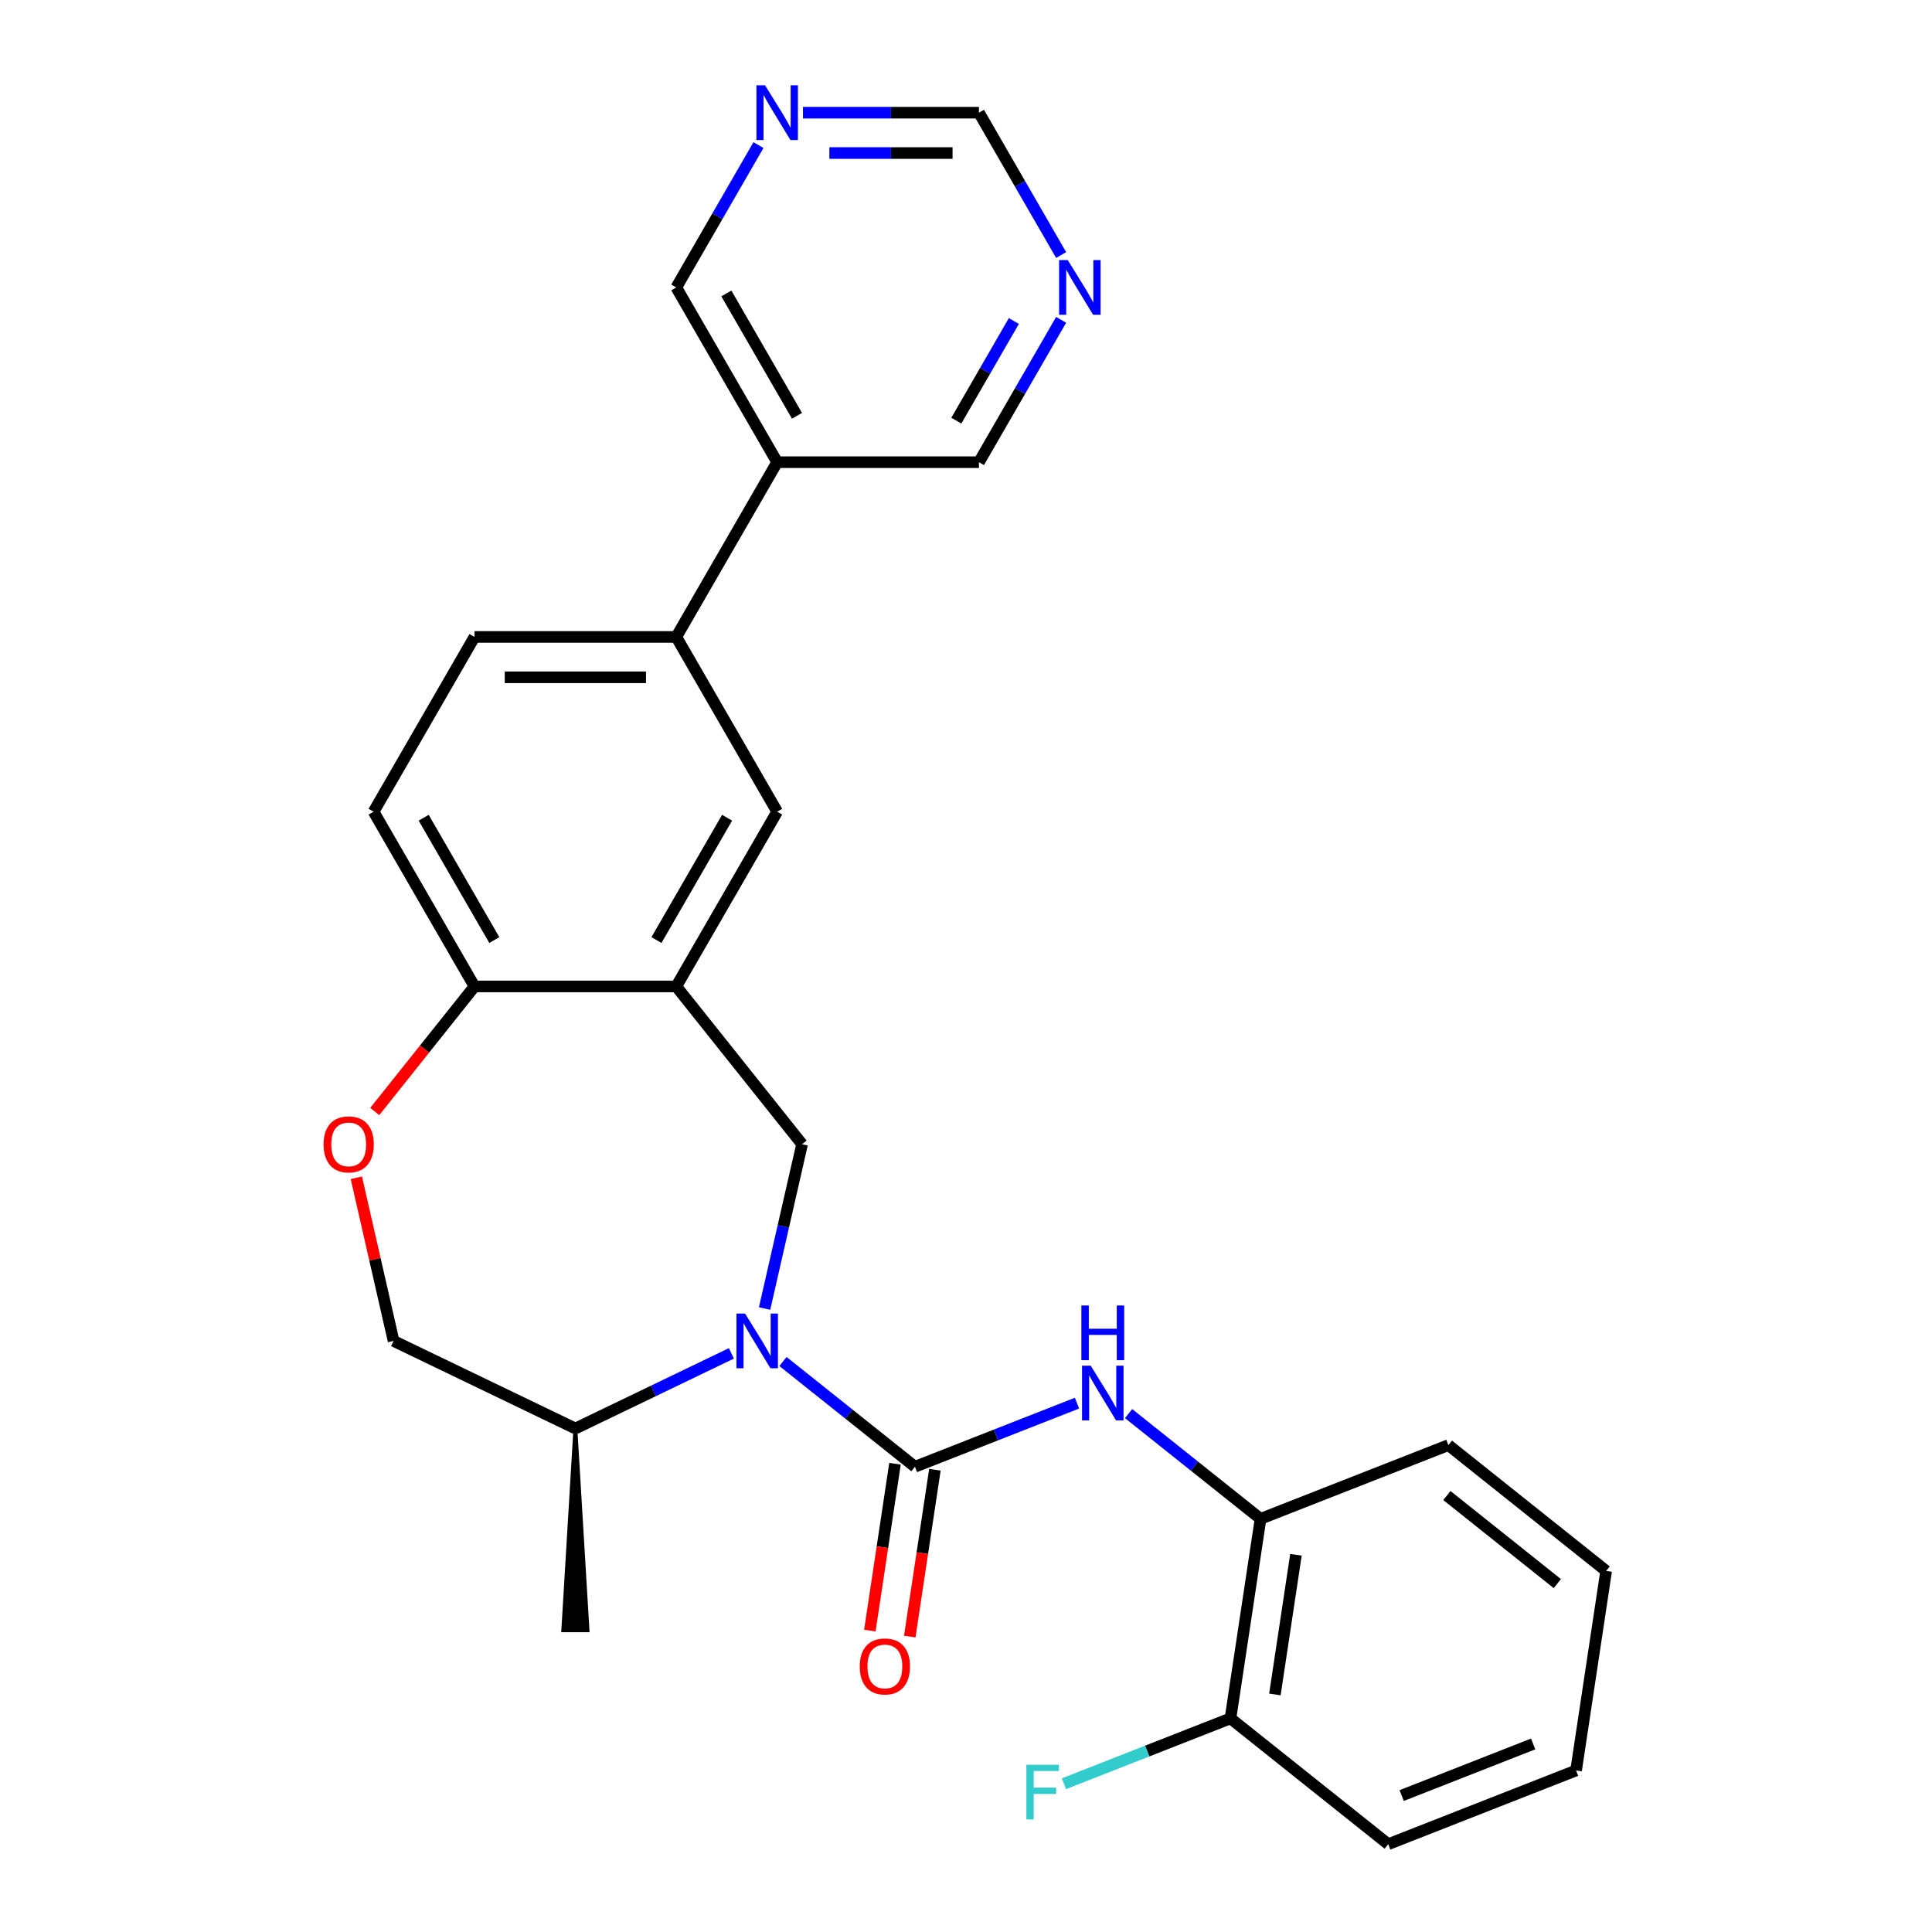 <?xml version='1.0' encoding='iso-8859-1'?>
<svg version='1.1' baseProfile='full'
              xmlns='http://www.w3.org/2000/svg'
                      xmlns:rdkit='http://www.rdkit.org/xml'
                      xmlns:xlink='http://www.w3.org/1999/xlink'
                  xml:space='preserve'
width='1000px' height='1000px' viewBox='0 0 1000 1000'>
<!-- END OF HEADER -->
<rect style='opacity:1.0;fill:#FFFFFF;stroke:none' width='1000' height='1000' x='0' y='0'> </rect>
<path class='bond-0' d='M 405.269,704.713 L 439.423,731.949' style='fill:none;fill-rule:evenodd;stroke:#0000FF;stroke-width:6px;stroke-linecap:butt;stroke-linejoin:miter;stroke-opacity:1' />
<path class='bond-0' d='M 439.423,731.949 L 473.576,759.186' style='fill:none;fill-rule:evenodd;stroke:#000000;stroke-width:6px;stroke-linecap:butt;stroke-linejoin:miter;stroke-opacity:1' />
<path class='bond-2' d='M 395.746,677.294 L 405.453,634.767' style='fill:none;fill-rule:evenodd;stroke:#0000FF;stroke-width:6px;stroke-linecap:butt;stroke-linejoin:miter;stroke-opacity:1' />
<path class='bond-2' d='M 405.453,634.767 L 415.159,592.24' style='fill:none;fill-rule:evenodd;stroke:#000000;stroke-width:6px;stroke-linecap:butt;stroke-linejoin:miter;stroke-opacity:1' />
<path class='bond-9' d='M 378.567,700.495 L 338.192,719.939' style='fill:none;fill-rule:evenodd;stroke:#0000FF;stroke-width:6px;stroke-linecap:butt;stroke-linejoin:miter;stroke-opacity:1' />
<path class='bond-9' d='M 338.192,719.939 L 297.817,739.382' style='fill:none;fill-rule:evenodd;stroke:#000000;stroke-width:6px;stroke-linecap:butt;stroke-linejoin:miter;stroke-opacity:1' />
<path class='bond-3' d='M 473.576,759.186 L 515.513,742.727' style='fill:none;fill-rule:evenodd;stroke:#000000;stroke-width:6px;stroke-linecap:butt;stroke-linejoin:miter;stroke-opacity:1' />
<path class='bond-3' d='M 515.513,742.727 L 557.45,726.268' style='fill:none;fill-rule:evenodd;stroke:#0000FF;stroke-width:6px;stroke-linecap:butt;stroke-linejoin:miter;stroke-opacity:1' />
<path class='bond-10' d='M 463.248,757.629 L 456.741,800.802' style='fill:none;fill-rule:evenodd;stroke:#000000;stroke-width:6px;stroke-linecap:butt;stroke-linejoin:miter;stroke-opacity:1' />
<path class='bond-10' d='M 456.741,800.802 L 450.234,843.976' style='fill:none;fill-rule:evenodd;stroke:#FF0000;stroke-width:6px;stroke-linecap:butt;stroke-linejoin:miter;stroke-opacity:1' />
<path class='bond-10' d='M 483.904,760.742 L 477.397,803.916' style='fill:none;fill-rule:evenodd;stroke:#000000;stroke-width:6px;stroke-linecap:butt;stroke-linejoin:miter;stroke-opacity:1' />
<path class='bond-10' d='M 477.397,803.916 L 470.889,847.089' style='fill:none;fill-rule:evenodd;stroke:#FF0000;stroke-width:6px;stroke-linecap:butt;stroke-linejoin:miter;stroke-opacity:1' />
<path class='bond-1' d='M 350.039,510.582 L 415.159,592.24' style='fill:none;fill-rule:evenodd;stroke:#000000;stroke-width:6px;stroke-linecap:butt;stroke-linejoin:miter;stroke-opacity:1' />
<path class='bond-5' d='M 350.039,510.582 L 402.261,420.131' style='fill:none;fill-rule:evenodd;stroke:#000000;stroke-width:6px;stroke-linecap:butt;stroke-linejoin:miter;stroke-opacity:1' />
<path class='bond-5' d='M 339.782,486.57 L 376.338,423.254' style='fill:none;fill-rule:evenodd;stroke:#000000;stroke-width:6px;stroke-linecap:butt;stroke-linejoin:miter;stroke-opacity:1' />
<path class='bond-6' d='M 350.039,510.582 L 245.595,510.582' style='fill:none;fill-rule:evenodd;stroke:#000000;stroke-width:6px;stroke-linecap:butt;stroke-linejoin:miter;stroke-opacity:1' />
<path class='bond-8' d='M 584.152,731.675 L 618.305,758.911' style='fill:none;fill-rule:evenodd;stroke:#0000FF;stroke-width:6px;stroke-linecap:butt;stroke-linejoin:miter;stroke-opacity:1' />
<path class='bond-8' d='M 618.305,758.911 L 652.458,786.148' style='fill:none;fill-rule:evenodd;stroke:#000000;stroke-width:6px;stroke-linecap:butt;stroke-linejoin:miter;stroke-opacity:1' />
<path class='bond-4' d='M 184.44,609.611 L 194.078,651.838' style='fill:none;fill-rule:evenodd;stroke:#FF0000;stroke-width:6px;stroke-linecap:butt;stroke-linejoin:miter;stroke-opacity:1' />
<path class='bond-4' d='M 194.078,651.838 L 203.716,694.066' style='fill:none;fill-rule:evenodd;stroke:#000000;stroke-width:6px;stroke-linecap:butt;stroke-linejoin:miter;stroke-opacity:1' />
<path class='bond-27' d='M 193.977,575.309 L 219.786,542.945' style='fill:none;fill-rule:evenodd;stroke:#FF0000;stroke-width:6px;stroke-linecap:butt;stroke-linejoin:miter;stroke-opacity:1' />
<path class='bond-27' d='M 219.786,542.945 L 245.595,510.582' style='fill:none;fill-rule:evenodd;stroke:#000000;stroke-width:6px;stroke-linecap:butt;stroke-linejoin:miter;stroke-opacity:1' />
<path class='bond-7' d='M 402.261,420.131 L 350.039,329.679' style='fill:none;fill-rule:evenodd;stroke:#000000;stroke-width:6px;stroke-linecap:butt;stroke-linejoin:miter;stroke-opacity:1' />
<path class='bond-17' d='M 245.595,510.582 L 193.373,420.131' style='fill:none;fill-rule:evenodd;stroke:#000000;stroke-width:6px;stroke-linecap:butt;stroke-linejoin:miter;stroke-opacity:1' />
<path class='bond-17' d='M 255.852,486.57 L 219.296,423.254' style='fill:none;fill-rule:evenodd;stroke:#000000;stroke-width:6px;stroke-linecap:butt;stroke-linejoin:miter;stroke-opacity:1' />
<path class='bond-11' d='M 350.039,329.679 L 402.261,239.228' style='fill:none;fill-rule:evenodd;stroke:#000000;stroke-width:6px;stroke-linecap:butt;stroke-linejoin:miter;stroke-opacity:1' />
<path class='bond-28' d='M 350.039,329.679 L 245.595,329.679' style='fill:none;fill-rule:evenodd;stroke:#000000;stroke-width:6px;stroke-linecap:butt;stroke-linejoin:miter;stroke-opacity:1' />
<path class='bond-28' d='M 334.373,350.568 L 261.262,350.568' style='fill:none;fill-rule:evenodd;stroke:#000000;stroke-width:6px;stroke-linecap:butt;stroke-linejoin:miter;stroke-opacity:1' />
<path class='bond-15' d='M 652.458,786.148 L 636.892,889.425' style='fill:none;fill-rule:evenodd;stroke:#000000;stroke-width:6px;stroke-linecap:butt;stroke-linejoin:miter;stroke-opacity:1' />
<path class='bond-15' d='M 670.779,804.753 L 659.882,877.047' style='fill:none;fill-rule:evenodd;stroke:#000000;stroke-width:6px;stroke-linecap:butt;stroke-linejoin:miter;stroke-opacity:1' />
<path class='bond-22' d='M 652.458,786.148 L 749.683,747.99' style='fill:none;fill-rule:evenodd;stroke:#000000;stroke-width:6px;stroke-linecap:butt;stroke-linejoin:miter;stroke-opacity:1' />
<path class='bond-14' d='M 297.817,739.382 L 203.716,694.066' style='fill:none;fill-rule:evenodd;stroke:#000000;stroke-width:6px;stroke-linecap:butt;stroke-linejoin:miter;stroke-opacity:1' />
<path class='bond-23' d='M 297.817,739.382 L 291.55,843.827 L 304.084,843.827 Z' style='fill:#000000;fill-rule:evenodd;fill-opacity:1;stroke:#000000;stroke-width:2px;stroke-linecap:butt;stroke-linejoin:miter;stroke-opacity:1;' />
<path class='bond-20' d='M 402.261,239.228 L 506.706,239.228' style='fill:none;fill-rule:evenodd;stroke:#000000;stroke-width:6px;stroke-linecap:butt;stroke-linejoin:miter;stroke-opacity:1' />
<path class='bond-21' d='M 402.261,239.228 L 350.039,148.776' style='fill:none;fill-rule:evenodd;stroke:#000000;stroke-width:6px;stroke-linecap:butt;stroke-linejoin:miter;stroke-opacity:1' />
<path class='bond-21' d='M 412.518,215.215 L 375.963,151.899' style='fill:none;fill-rule:evenodd;stroke:#000000;stroke-width:6px;stroke-linecap:butt;stroke-linejoin:miter;stroke-opacity:1' />
<path class='bond-12' d='M 549.245,165.547 L 527.976,202.387' style='fill:none;fill-rule:evenodd;stroke:#0000FF;stroke-width:6px;stroke-linecap:butt;stroke-linejoin:miter;stroke-opacity:1' />
<path class='bond-12' d='M 527.976,202.387 L 506.706,239.228' style='fill:none;fill-rule:evenodd;stroke:#000000;stroke-width:6px;stroke-linecap:butt;stroke-linejoin:miter;stroke-opacity:1' />
<path class='bond-12' d='M 524.774,166.155 L 509.885,191.943' style='fill:none;fill-rule:evenodd;stroke:#0000FF;stroke-width:6px;stroke-linecap:butt;stroke-linejoin:miter;stroke-opacity:1' />
<path class='bond-12' d='M 509.885,191.943 L 494.996,217.731' style='fill:none;fill-rule:evenodd;stroke:#000000;stroke-width:6px;stroke-linecap:butt;stroke-linejoin:miter;stroke-opacity:1' />
<path class='bond-30' d='M 549.245,132.005 L 527.976,95.165' style='fill:none;fill-rule:evenodd;stroke:#0000FF;stroke-width:6px;stroke-linecap:butt;stroke-linejoin:miter;stroke-opacity:1' />
<path class='bond-30' d='M 527.976,95.165 L 506.706,58.325' style='fill:none;fill-rule:evenodd;stroke:#000000;stroke-width:6px;stroke-linecap:butt;stroke-linejoin:miter;stroke-opacity:1' />
<path class='bond-13' d='M 392.579,75.096 L 371.309,111.936' style='fill:none;fill-rule:evenodd;stroke:#0000FF;stroke-width:6px;stroke-linecap:butt;stroke-linejoin:miter;stroke-opacity:1' />
<path class='bond-13' d='M 371.309,111.936 L 350.039,148.776' style='fill:none;fill-rule:evenodd;stroke:#000000;stroke-width:6px;stroke-linecap:butt;stroke-linejoin:miter;stroke-opacity:1' />
<path class='bond-18' d='M 415.613,58.325 L 461.159,58.325' style='fill:none;fill-rule:evenodd;stroke:#0000FF;stroke-width:6px;stroke-linecap:butt;stroke-linejoin:miter;stroke-opacity:1' />
<path class='bond-18' d='M 461.159,58.325 L 506.706,58.325' style='fill:none;fill-rule:evenodd;stroke:#000000;stroke-width:6px;stroke-linecap:butt;stroke-linejoin:miter;stroke-opacity:1' />
<path class='bond-18' d='M 429.277,79.214 L 461.159,79.214' style='fill:none;fill-rule:evenodd;stroke:#0000FF;stroke-width:6px;stroke-linecap:butt;stroke-linejoin:miter;stroke-opacity:1' />
<path class='bond-18' d='M 461.159,79.214 L 493.042,79.214' style='fill:none;fill-rule:evenodd;stroke:#000000;stroke-width:6px;stroke-linecap:butt;stroke-linejoin:miter;stroke-opacity:1' />
<path class='bond-19' d='M 636.892,889.425 L 593.795,906.34' style='fill:none;fill-rule:evenodd;stroke:#000000;stroke-width:6px;stroke-linecap:butt;stroke-linejoin:miter;stroke-opacity:1' />
<path class='bond-19' d='M 593.795,906.34 L 550.698,923.254' style='fill:none;fill-rule:evenodd;stroke:#33CCCC;stroke-width:6px;stroke-linecap:butt;stroke-linejoin:miter;stroke-opacity:1' />
<path class='bond-24' d='M 636.892,889.425 L 718.55,954.545' style='fill:none;fill-rule:evenodd;stroke:#000000;stroke-width:6px;stroke-linecap:butt;stroke-linejoin:miter;stroke-opacity:1' />
<path class='bond-16' d='M 245.595,329.679 L 193.373,420.131' style='fill:none;fill-rule:evenodd;stroke:#000000;stroke-width:6px;stroke-linecap:butt;stroke-linejoin:miter;stroke-opacity:1' />
<path class='bond-25' d='M 749.683,747.99 L 831.341,813.11' style='fill:none;fill-rule:evenodd;stroke:#000000;stroke-width:6px;stroke-linecap:butt;stroke-linejoin:miter;stroke-opacity:1' />
<path class='bond-25' d='M 748.908,774.089 L 806.068,819.673' style='fill:none;fill-rule:evenodd;stroke:#000000;stroke-width:6px;stroke-linecap:butt;stroke-linejoin:miter;stroke-opacity:1' />
<path class='bond-29' d='M 718.55,954.545 L 815.774,916.388' style='fill:none;fill-rule:evenodd;stroke:#000000;stroke-width:6px;stroke-linecap:butt;stroke-linejoin:miter;stroke-opacity:1' />
<path class='bond-29' d='M 725.502,929.377 L 793.559,902.666' style='fill:none;fill-rule:evenodd;stroke:#000000;stroke-width:6px;stroke-linecap:butt;stroke-linejoin:miter;stroke-opacity:1' />
<path class='bond-26' d='M 831.341,813.11 L 815.774,916.388' style='fill:none;fill-rule:evenodd;stroke:#000000;stroke-width:6px;stroke-linecap:butt;stroke-linejoin:miter;stroke-opacity:1' />
<path  class='atom-0' d='M 385.658 679.906
L 394.938 694.906
Q 395.858 696.386, 397.338 699.066
Q 398.818 701.746, 398.898 701.906
L 398.898 679.906
L 402.658 679.906
L 402.658 708.226
L 398.778 708.226
L 388.818 691.826
Q 387.658 689.906, 386.418 687.706
Q 385.218 685.506, 384.858 684.826
L 384.858 708.226
L 381.178 708.226
L 381.178 679.906
L 385.658 679.906
' fill='#0000FF'/>
<path  class='atom-4' d='M 564.541 706.868
L 573.821 721.868
Q 574.741 723.348, 576.221 726.028
Q 577.701 728.708, 577.781 728.868
L 577.781 706.868
L 581.541 706.868
L 581.541 735.188
L 577.661 735.188
L 567.701 718.788
Q 566.541 716.868, 565.301 714.668
Q 564.101 712.468, 563.741 711.788
L 563.741 735.188
L 560.061 735.188
L 560.061 706.868
L 564.541 706.868
' fill='#0000FF'/>
<path  class='atom-4' d='M 559.721 675.716
L 563.561 675.716
L 563.561 687.756
L 578.041 687.756
L 578.041 675.716
L 581.881 675.716
L 581.881 704.036
L 578.041 704.036
L 578.041 690.956
L 563.561 690.956
L 563.561 704.036
L 559.721 704.036
L 559.721 675.716
' fill='#0000FF'/>
<path  class='atom-5' d='M 167.475 592.32
Q 167.475 585.52, 170.835 581.72
Q 174.195 577.92, 180.475 577.92
Q 186.755 577.92, 190.115 581.72
Q 193.475 585.52, 193.475 592.32
Q 193.475 599.2, 190.075 603.12
Q 186.675 607, 180.475 607
Q 174.235 607, 170.835 603.12
Q 167.475 599.24, 167.475 592.32
M 180.475 603.8
Q 184.795 603.8, 187.115 600.92
Q 189.475 598, 189.475 592.32
Q 189.475 586.76, 187.115 583.96
Q 184.795 581.12, 180.475 581.12
Q 176.155 581.12, 173.795 583.92
Q 171.475 586.72, 171.475 592.32
Q 171.475 598.04, 173.795 600.92
Q 176.155 603.8, 180.475 603.8
' fill='#FF0000'/>
<path  class='atom-11' d='M 445.009 862.543
Q 445.009 855.743, 448.369 851.943
Q 451.729 848.143, 458.009 848.143
Q 464.289 848.143, 467.649 851.943
Q 471.009 855.743, 471.009 862.543
Q 471.009 869.423, 467.609 873.343
Q 464.209 877.223, 458.009 877.223
Q 451.769 877.223, 448.369 873.343
Q 445.009 869.463, 445.009 862.543
M 458.009 874.023
Q 462.329 874.023, 464.649 871.143
Q 467.009 868.223, 467.009 862.543
Q 467.009 856.983, 464.649 854.183
Q 462.329 851.343, 458.009 851.343
Q 453.689 851.343, 451.329 854.143
Q 449.009 856.943, 449.009 862.543
Q 449.009 868.263, 451.329 871.143
Q 453.689 874.023, 458.009 874.023
' fill='#FF0000'/>
<path  class='atom-13' d='M 552.668 134.616
L 561.948 149.616
Q 562.868 151.096, 564.348 153.776
Q 565.828 156.456, 565.908 156.616
L 565.908 134.616
L 569.668 134.616
L 569.668 162.936
L 565.788 162.936
L 555.828 146.536
Q 554.668 144.616, 553.428 142.416
Q 552.228 140.216, 551.868 139.536
L 551.868 162.936
L 548.188 162.936
L 548.188 134.616
L 552.668 134.616
' fill='#0000FF'/>
<path  class='atom-14' d='M 396.001 44.165
L 405.281 59.165
Q 406.201 60.645, 407.681 63.325
Q 409.161 66.005, 409.241 66.165
L 409.241 44.165
L 413.001 44.165
L 413.001 72.485
L 409.121 72.485
L 399.161 56.085
Q 398.001 54.165, 396.761 51.965
Q 395.561 49.765, 395.201 49.085
L 395.201 72.485
L 391.521 72.485
L 391.521 44.165
L 396.001 44.165
' fill='#0000FF'/>
<path  class='atom-20' d='M 531.247 913.423
L 548.087 913.423
L 548.087 916.663
L 535.047 916.663
L 535.047 925.263
L 546.647 925.263
L 546.647 928.543
L 535.047 928.543
L 535.047 941.743
L 531.247 941.743
L 531.247 913.423
' fill='#33CCCC'/>
</svg>
